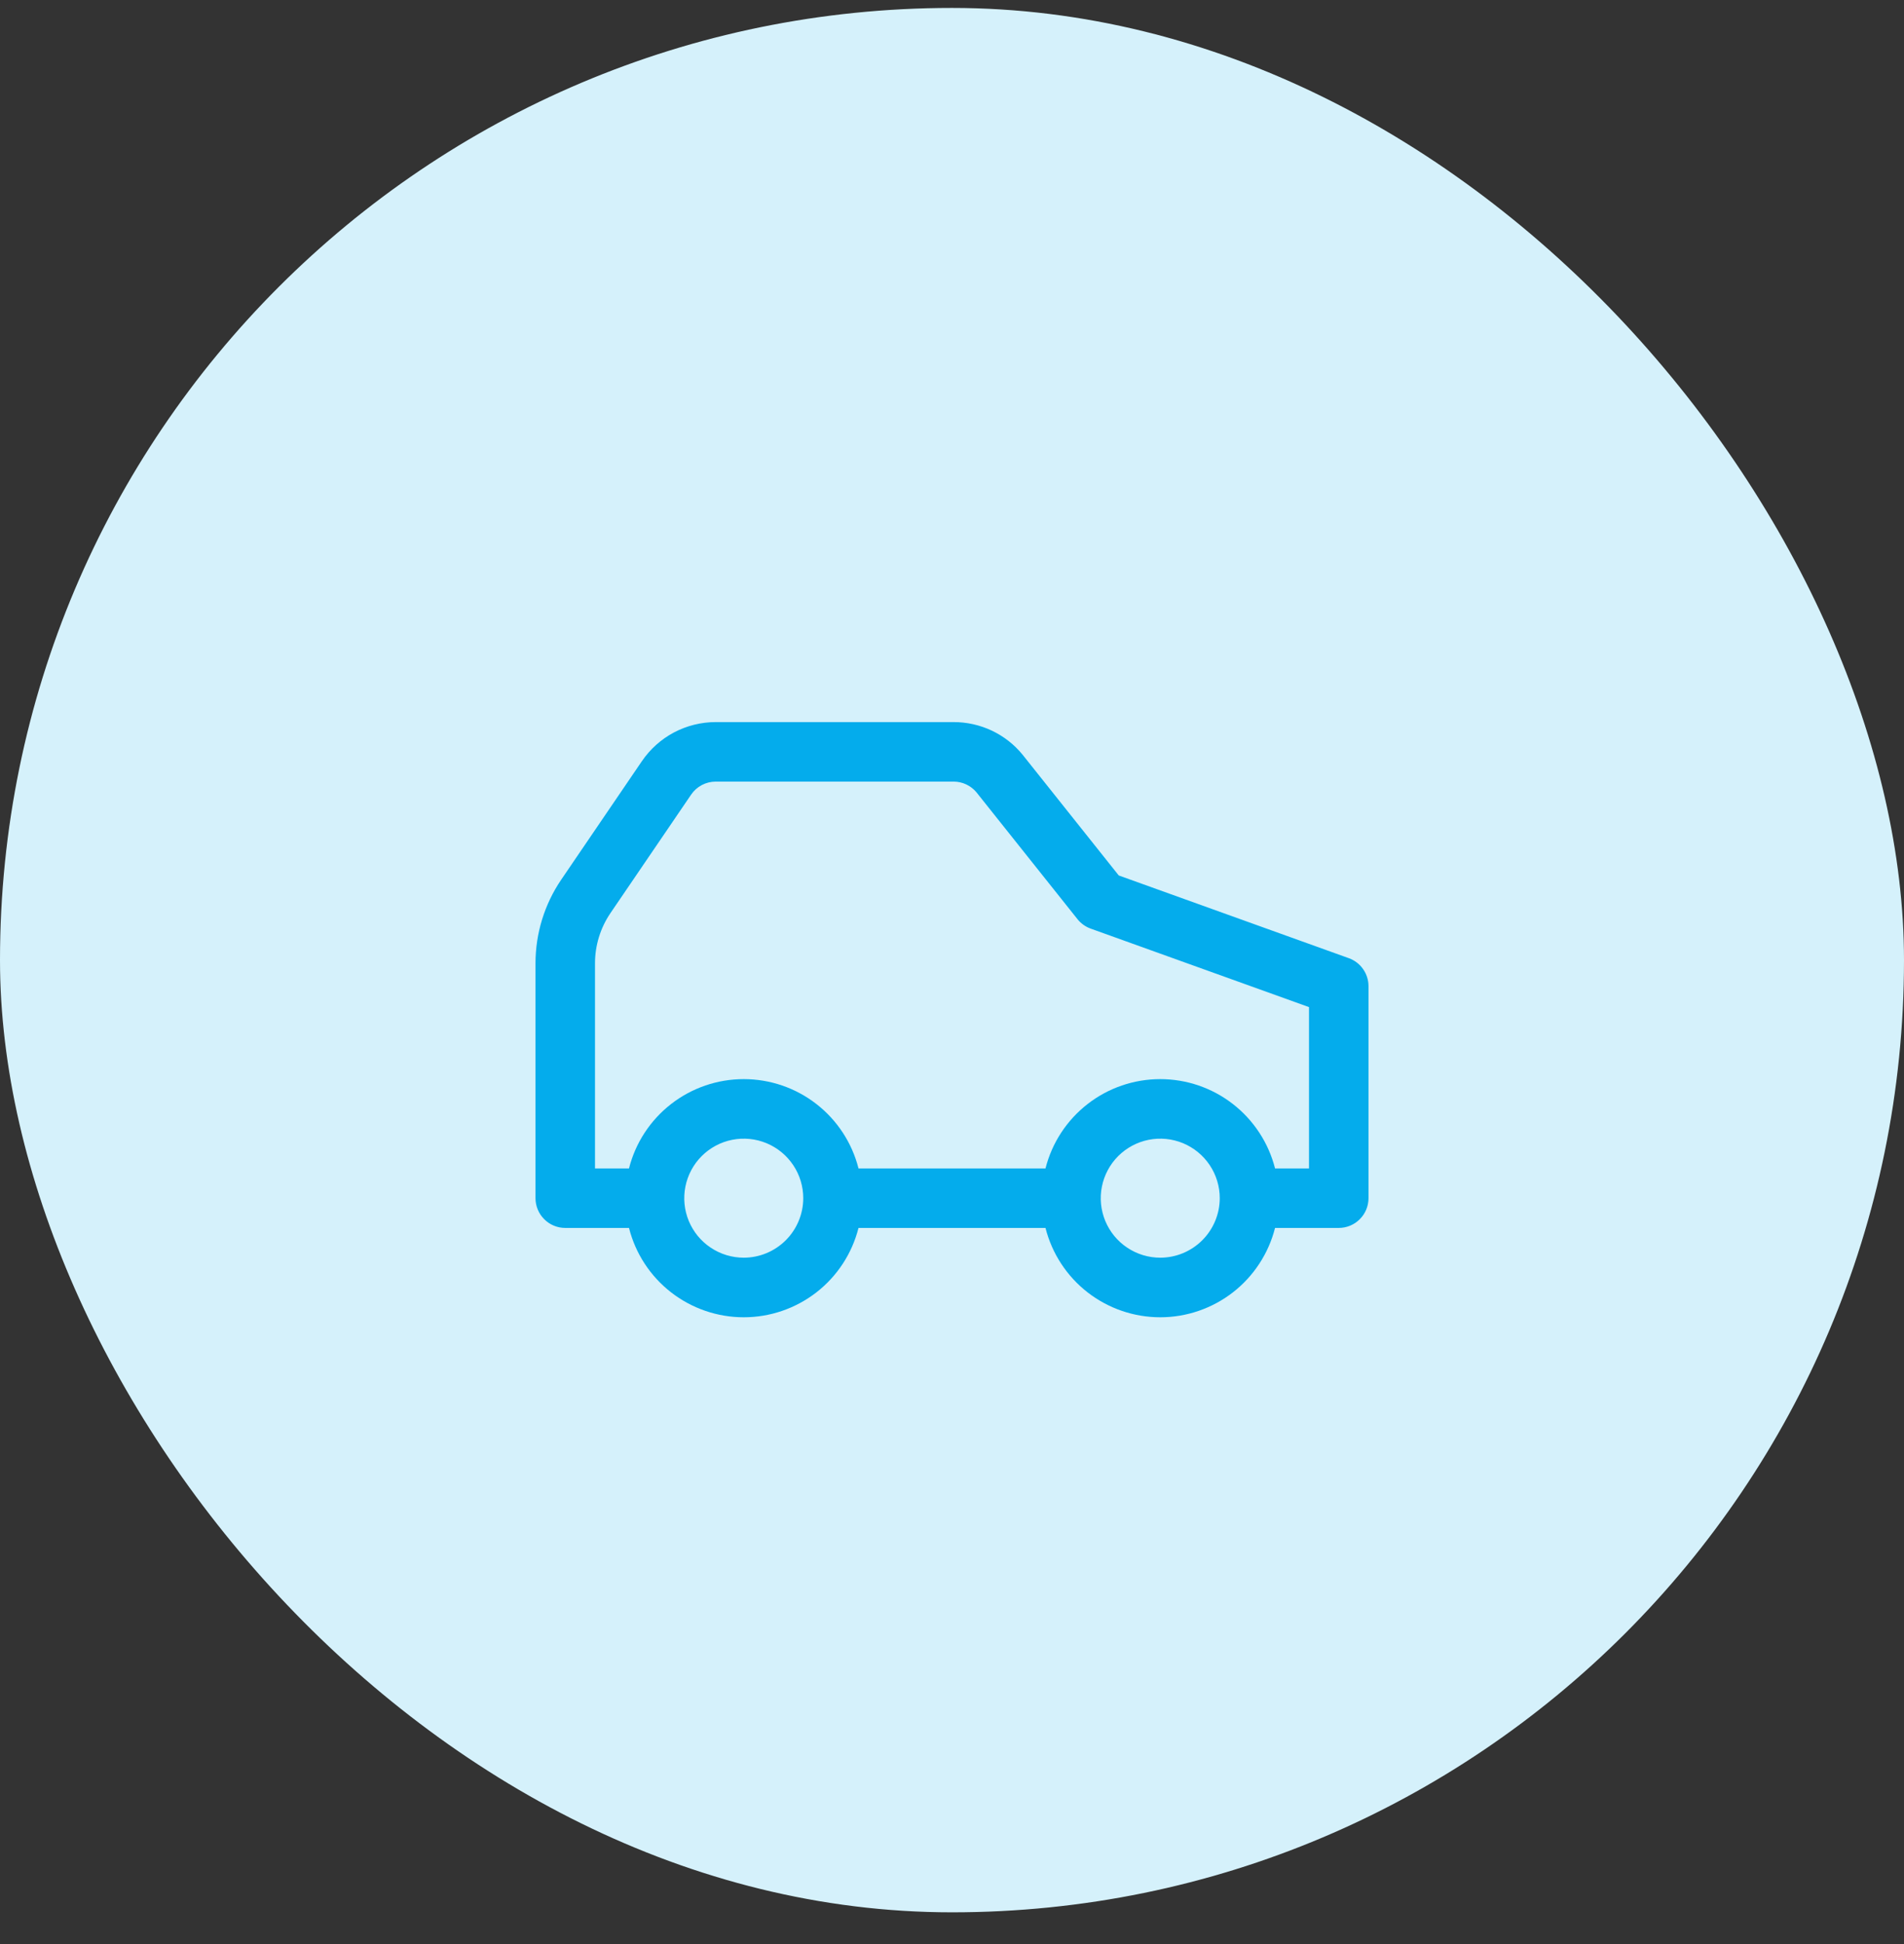 <svg width="48" height="49" viewBox="0 0 48 49" fill="none" xmlns="http://www.w3.org/2000/svg">
<rect x="0" y="0" width="48" height="49" fill="#333333" stroke="none"/>
<rect y="0.2" width="48" height="48" rx="24" fill="#D5F1FB"/>
<path d="M34.004 24.151L28.204 22.066L25.78 19.023C25.57 18.765 25.304 18.558 25.003 18.415C24.702 18.273 24.373 18.2 24.041 18.2H18.044C17.677 18.2 17.316 18.29 16.991 18.461C16.667 18.633 16.39 18.881 16.183 19.184L14.149 22.171C13.726 22.793 13.5 23.528 13.5 24.28V30.2C13.5 30.399 13.579 30.59 13.72 30.73C13.86 30.871 14.051 30.95 14.25 30.95H15.857C16.02 31.594 16.393 32.165 16.917 32.573C17.441 32.98 18.086 33.202 18.75 33.202C19.414 33.202 20.059 32.98 20.583 32.573C21.107 32.165 21.48 31.594 21.643 30.95H26.357C26.52 31.594 26.893 32.165 27.417 32.573C27.941 32.98 28.586 33.202 29.25 33.202C29.914 33.202 30.559 32.98 31.083 32.573C31.607 32.165 31.98 31.594 32.144 30.95H33.75C33.949 30.95 34.14 30.871 34.28 30.73C34.421 30.59 34.5 30.399 34.5 30.2V24.856C34.5 24.702 34.452 24.551 34.363 24.425C34.275 24.299 34.149 24.203 34.004 24.151ZM18.75 31.7C18.453 31.7 18.163 31.612 17.917 31.447C17.67 31.283 17.478 31.048 17.364 30.774C17.251 30.5 17.221 30.198 17.279 29.908C17.337 29.617 17.48 29.349 17.689 29.14C17.899 28.93 18.166 28.787 18.457 28.729C18.748 28.671 19.05 28.701 19.324 28.814C19.598 28.928 19.832 29.12 19.997 29.367C20.162 29.613 20.25 29.904 20.25 30.2C20.249 30.598 20.091 30.979 19.81 31.26C19.529 31.541 19.148 31.7 18.75 31.7ZM29.25 31.7C28.953 31.7 28.663 31.612 28.417 31.447C28.17 31.283 27.978 31.048 27.864 30.774C27.751 30.5 27.721 30.198 27.779 29.908C27.837 29.617 27.98 29.349 28.189 29.14C28.399 28.93 28.666 28.787 28.957 28.729C29.248 28.671 29.55 28.701 29.824 28.814C30.098 28.928 30.332 29.12 30.497 29.367C30.662 29.613 30.75 29.904 30.75 30.2C30.749 30.598 30.591 30.979 30.31 31.26C30.029 31.541 29.648 31.7 29.25 31.7ZM33 29.45H32.144C31.98 28.806 31.607 28.236 31.083 27.828C30.559 27.42 29.914 27.199 29.25 27.199C28.586 27.199 27.941 27.42 27.417 27.828C26.893 28.236 26.52 28.806 26.357 29.45H21.643C21.48 28.806 21.107 28.236 20.583 27.828C20.059 27.42 19.414 27.199 18.75 27.199C18.086 27.199 17.441 27.42 16.917 27.828C16.393 28.236 16.02 28.806 15.857 29.45H15V24.28C15 23.829 15.136 23.388 15.39 23.014L17.423 20.029C17.492 19.927 17.584 19.845 17.693 19.787C17.801 19.73 17.921 19.7 18.044 19.7H24.041C24.15 19.7 24.257 19.724 24.356 19.77C24.455 19.816 24.543 19.883 24.613 19.966L27.163 23.167C27.25 23.276 27.366 23.359 27.497 23.406L33 25.384V29.45Z" fill="#04ACEC"/>
</svg>
